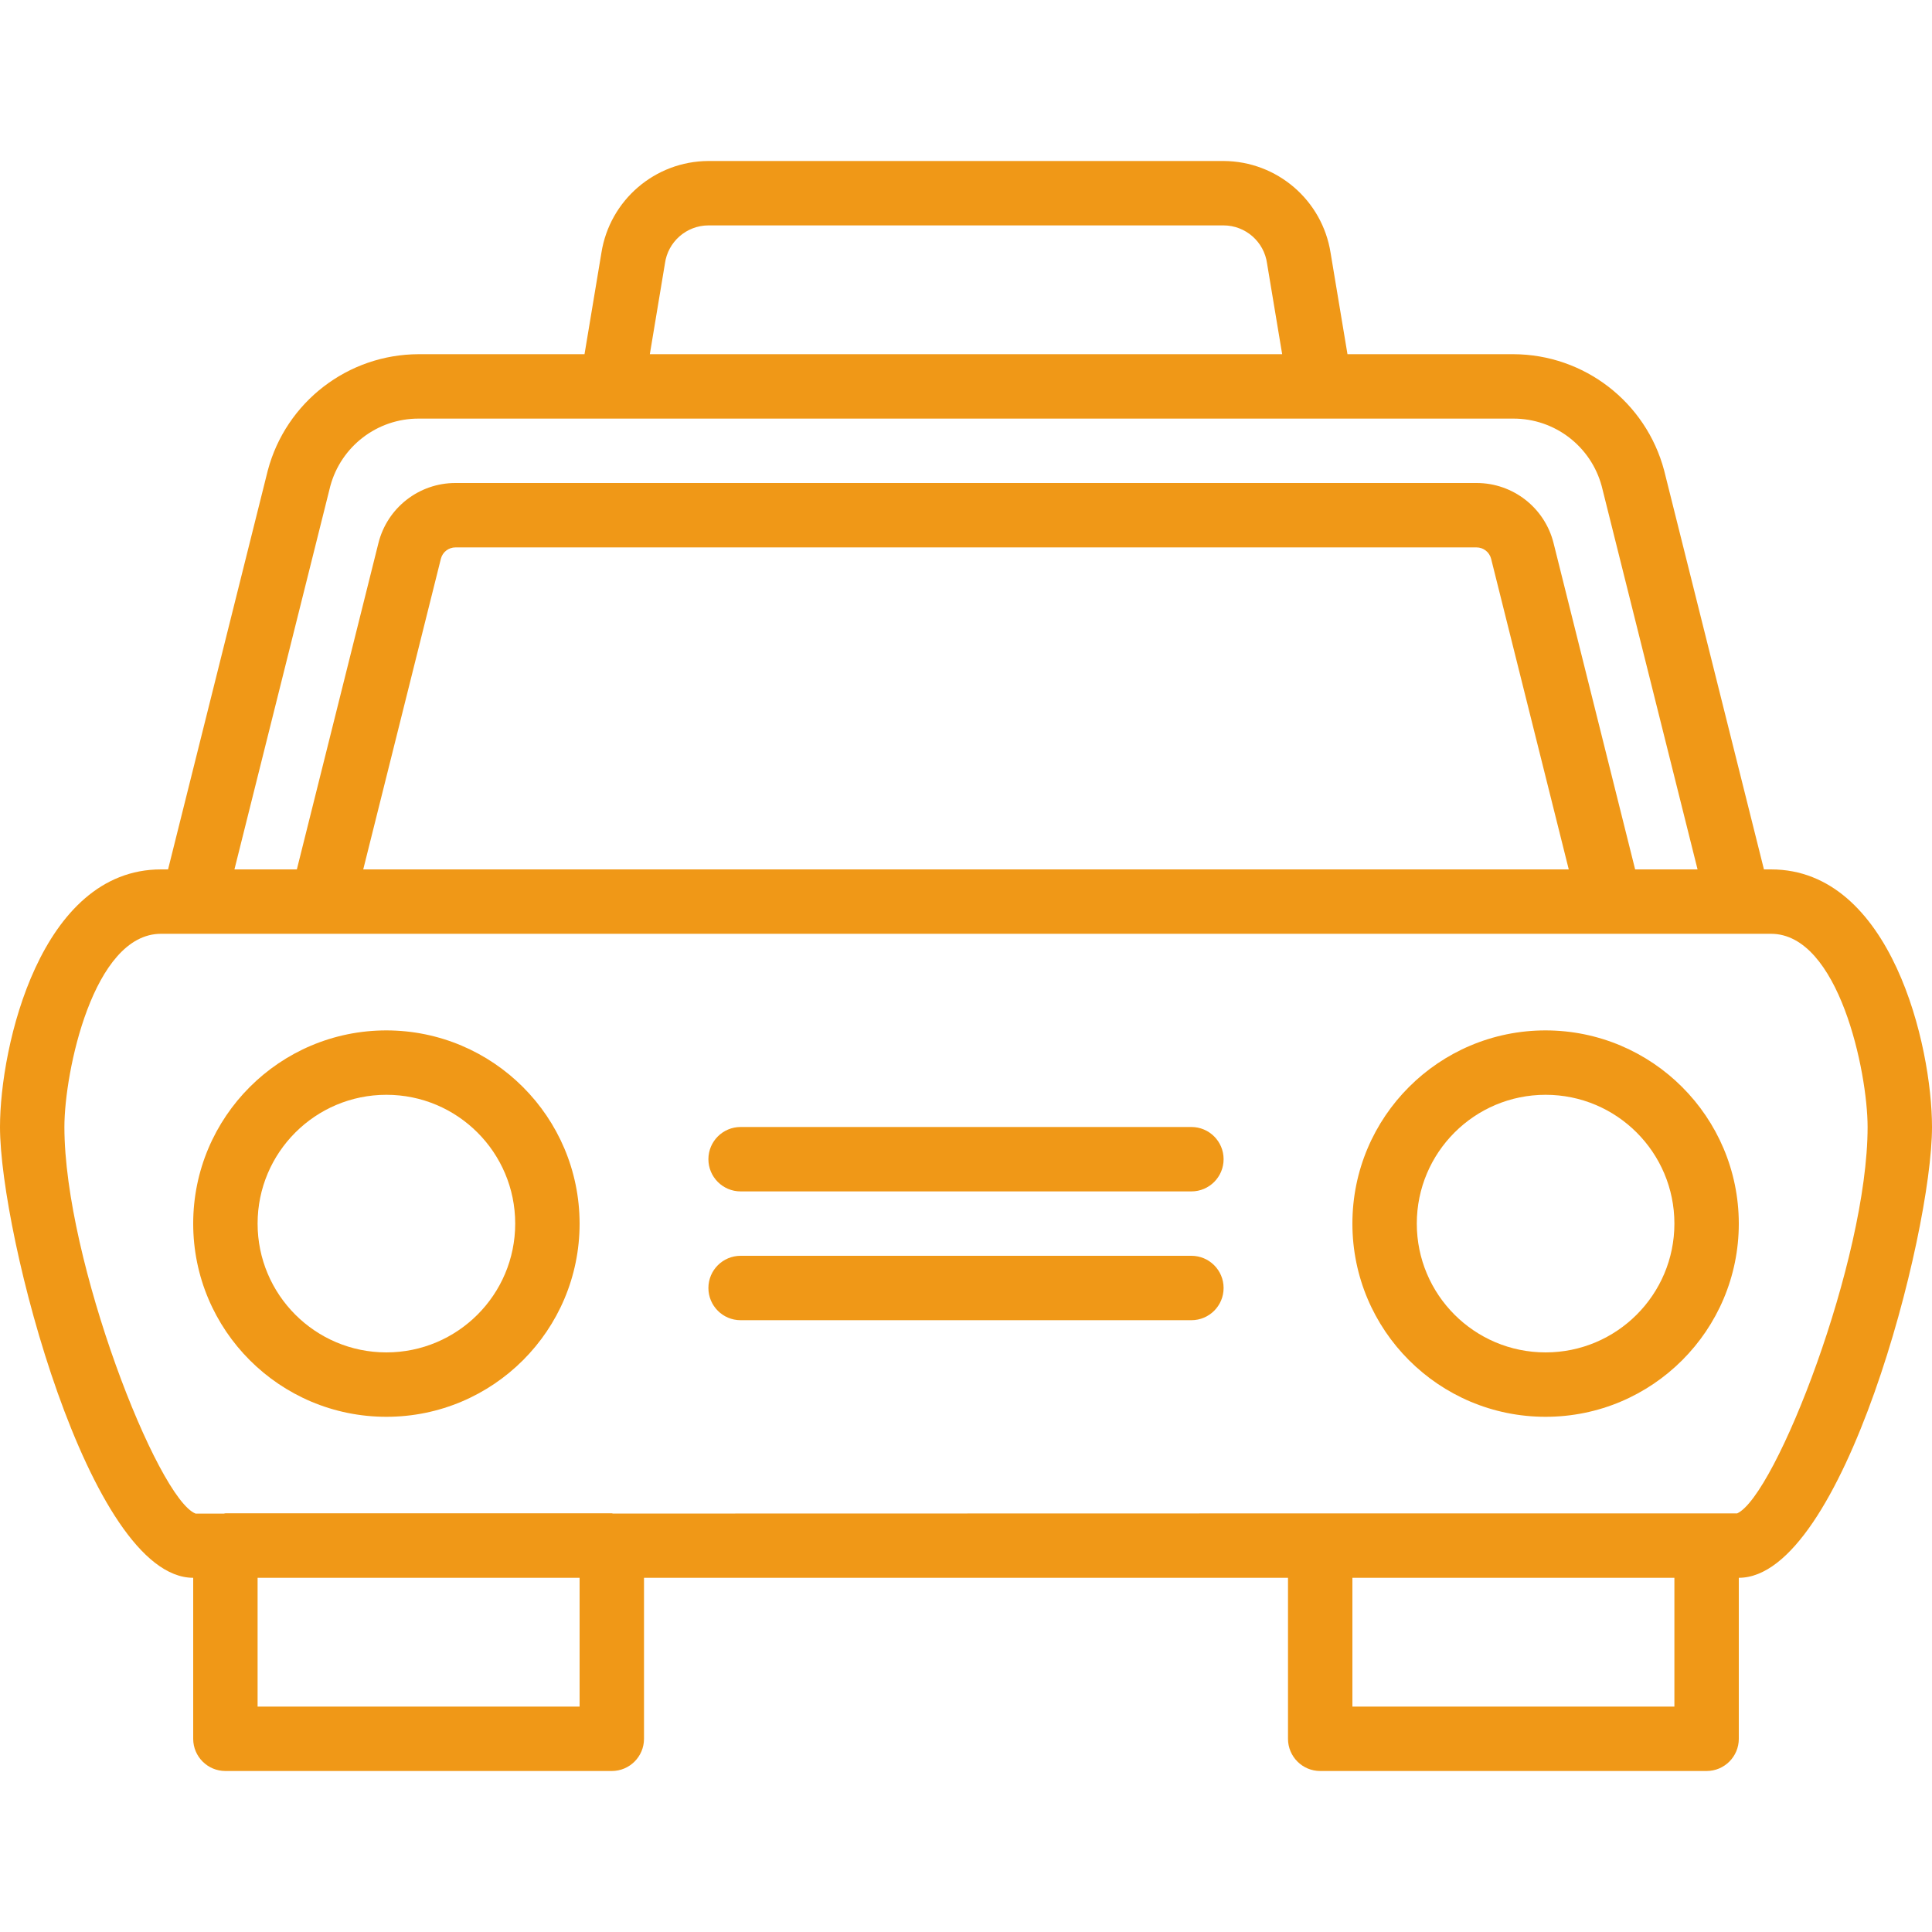 <?xml version="1.0"?>
<svg xmlns="http://www.w3.org/2000/svg" height="512px" viewBox="0 -40 480 480" width="512px"><path d="m440 176h-1.754l-24.797-99.129c-4.52-16.984-19.875-28.82-37.449-28.871h-41.223l-4.191-25.152c-2.051-13.109-13.316-22.789-26.586-22.848h-128c-13.266.055-24.531 9.734-26.586 22.84l-4.191 25.16h-41.223c-17.582.043-32.945 11.883-37.465 28.871l-24.781 99.129h-1.754c-29.93 0-40 43.953-40 64 0 26.633 22.145 112 48 112v40c0 4.418 3.582 8 8 8h96c4.418 0 8-3.582 8-8v-40h160v40c0 4.418 3.582 8 8 8h96c4.418 0 8-3.582 8-8v-40c25.855 0 48-85.367 48-112 0-20.047-10.07-64-40-64zm-274.801-150.527c.734-5.41 5.344-9.449 10.801-9.473h128c5.461.023 10.07 4.066 10.801 9.48l3.75 22.52h-157.102zm-83.145 55.328c2.672-9.922 11.672-16.812 21.945-16.801h272c10.273-.012 19.273 6.879 21.945 16.801l23.809 95.199h-15.508l-20.262-81.047c-2.188-8.793-10.09-14.965-19.152-14.953h-253.664c-9.059-.012-16.961 6.152-19.152 14.945l-20.262 81.055h-15.508zm307.699 95.199h-299.508l19.289-77.176c.418-1.664 1.918-2.828 3.633-2.824h253.664c1.719-.004 3.215 1.164 3.633 2.832zm-245.754 208h-80v-32h80zm272 0h-80v-32h80zm15.594-48h-103.707l-175.59.039c-.105 0-.191-.062-.297-.062h-96c-.145 0-.258.07-.398.078h-6.992c-9.457-3.629-32.609-62.879-32.609-96.055 0-13.664 7.145-48 24-48h400c16.855 0 24 34.336 24 48 0 32.953-22.832 91.609-32.406 96zm0 0" fill="#f09817"/><path d="m96 216c-26.508 0-48 21.492-48 48s21.492 48 48 48 48-21.492 48-48c-.027-26.5-21.5-47.973-48-48zm0 80c-17.672 0-32-14.328-32-32s14.328-32 32-32 32 14.328 32 32-14.328 32-32 32zm0 0" fill="#f09817"/><path d="m384 216c-26.508 0-48 21.492-48 48s21.492 48 48 48 48-21.492 48-48c-.027-26.5-21.5-47.973-48-48zm0 80c-17.672 0-32-14.328-32-32s14.328-32 32-32 32 14.328 32 32-14.328 32-32 32zm0 0" fill="#f09817"/><path d="m296 240h-112c-4.418 0-8 3.582-8 8s3.582 8 8 8h112c4.418 0 8-3.582 8-8s-3.582-8-8-8zm0 0" fill="#f09817"/><path d="m296 272h-112c-4.418 0-8 3.582-8 8s3.582 8 8 8h112c4.418 0 8-3.582 8-8s-3.582-8-8-8zm0 0" fill="#f09817"/></svg>
